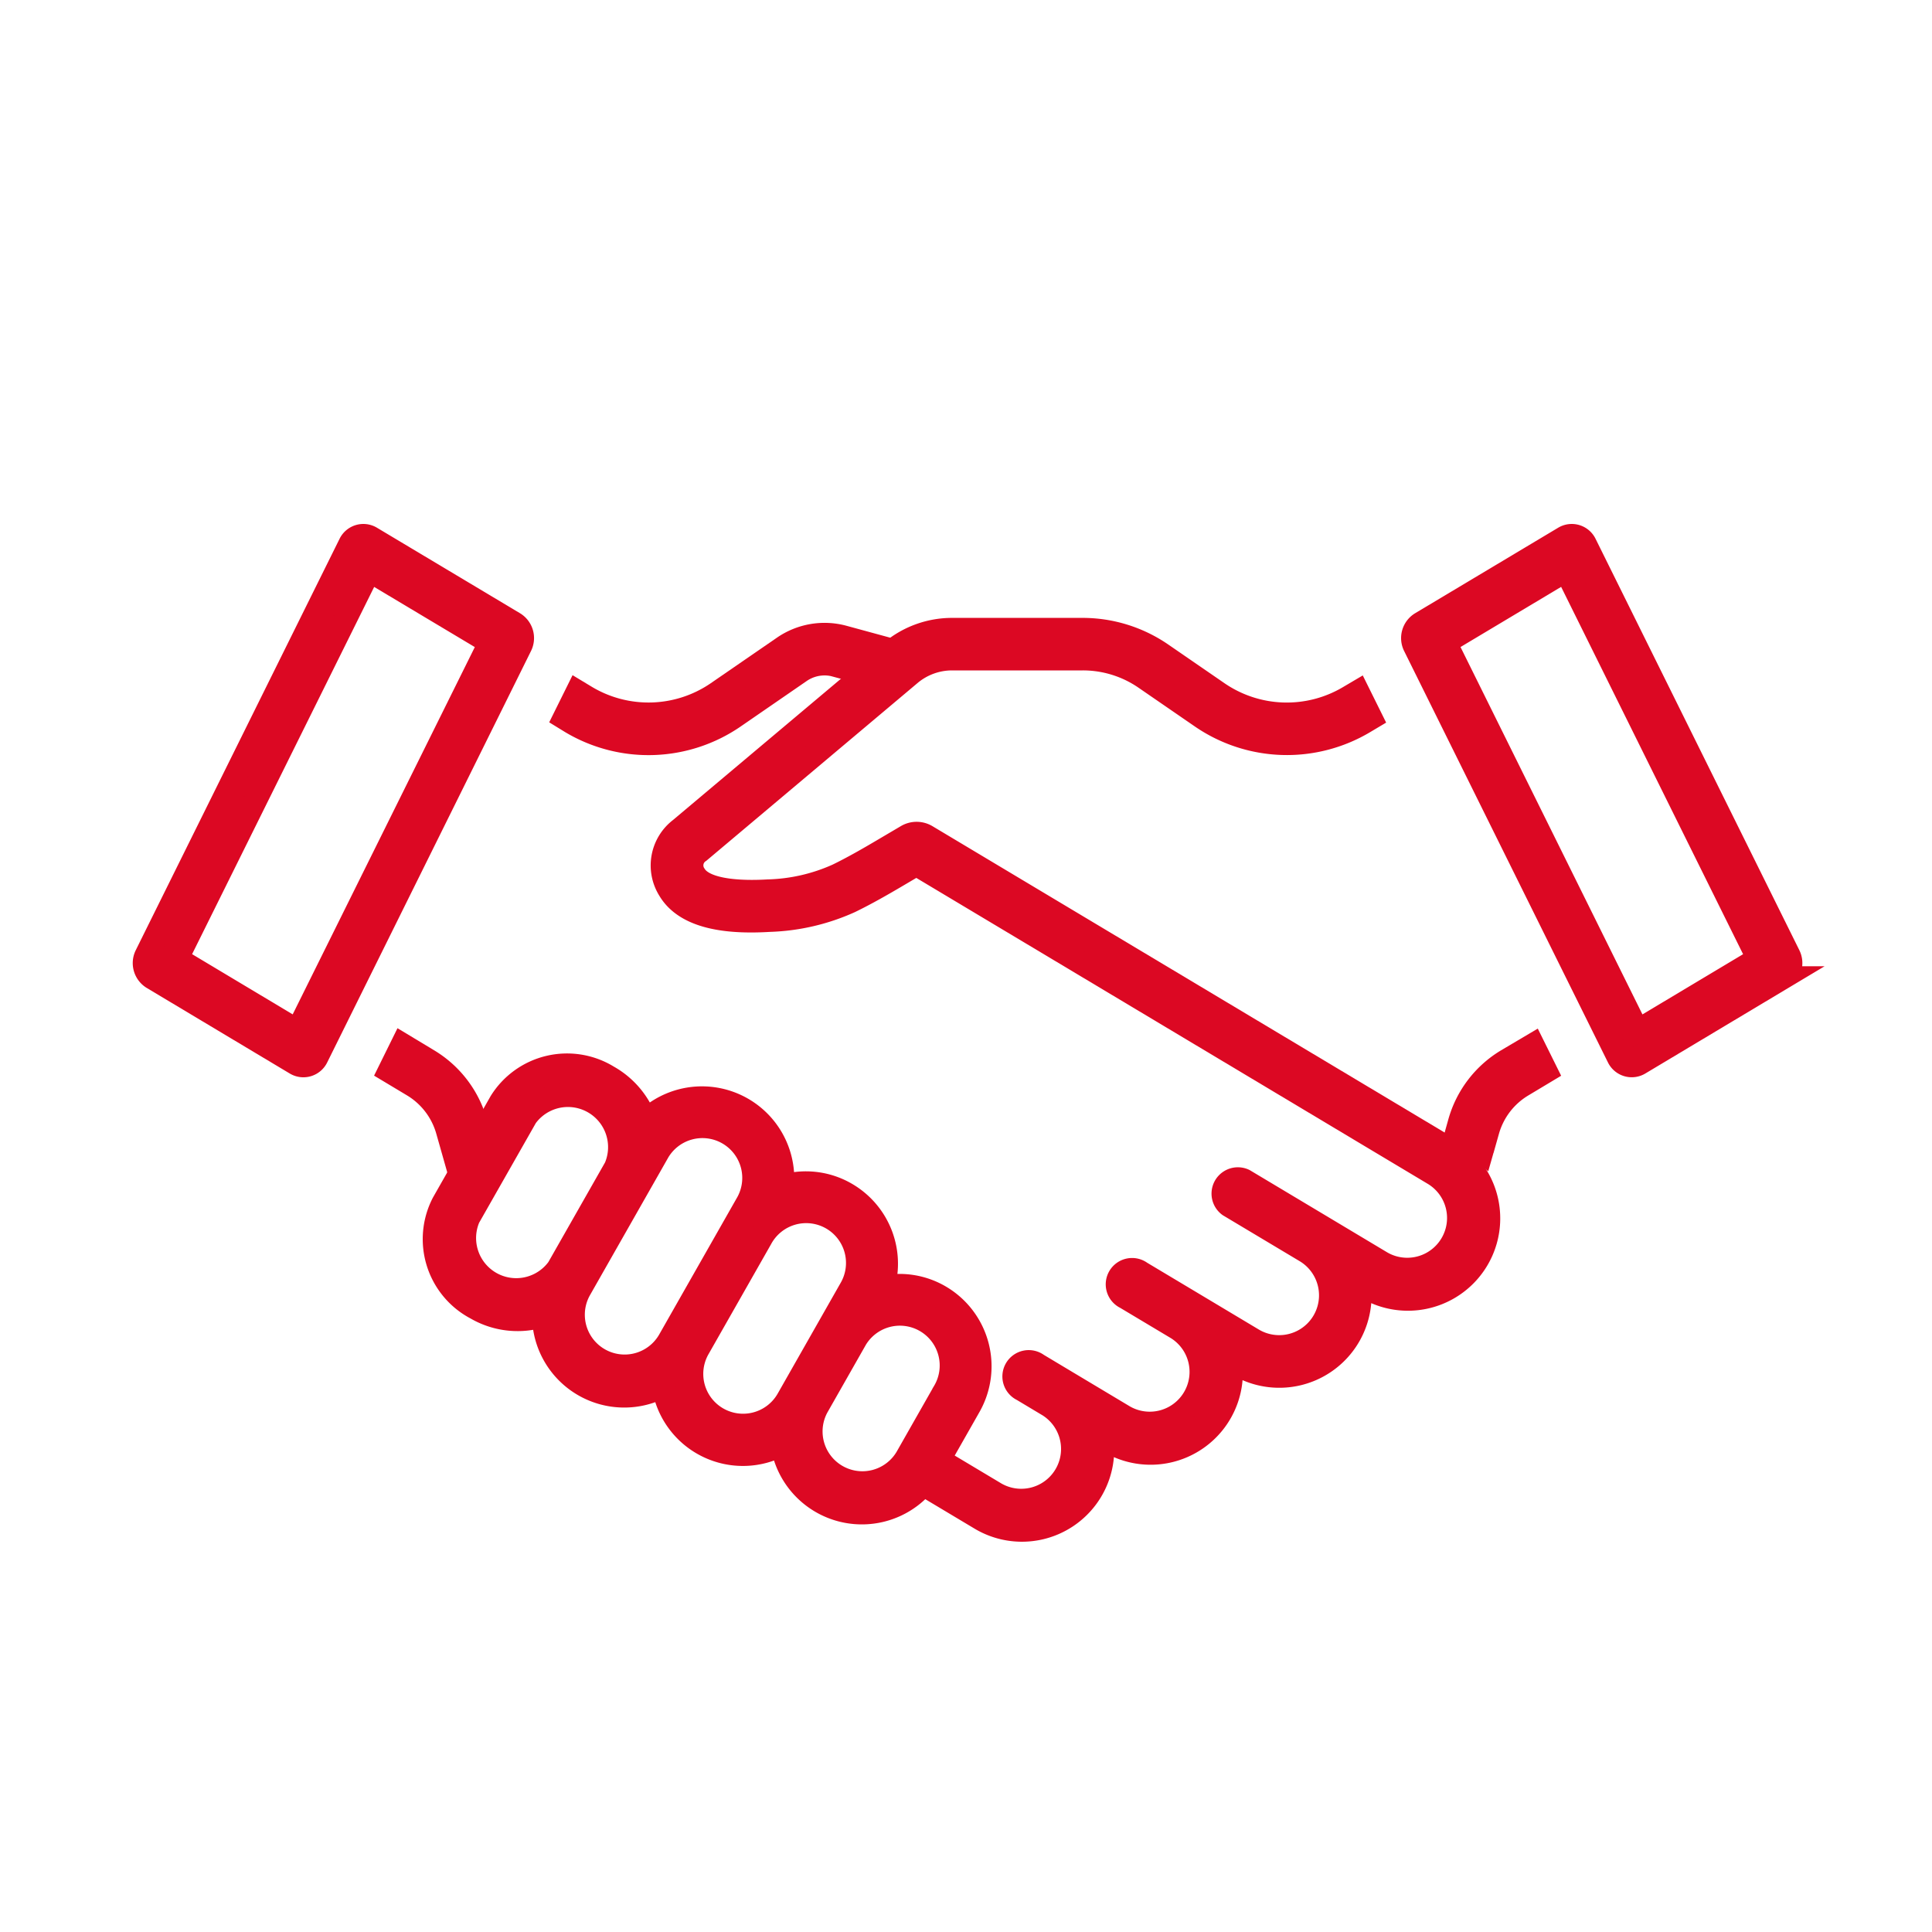<svg xmlns="http://www.w3.org/2000/svg" width="66" height="66" viewBox="0 0 66 66">
  <g id="td_icon04" transform="translate(0 0.187)">
    <rect id="mv-icn08_2x" data-name="mv-icn08@2x" width="66" height="66" transform="translate(0 -0.187)" fill="none"/>
    <g id="グループ_684" data-name="グループ 684" transform="translate(4.935 18.113)">
      <path id="パス_520" data-name="パス 520" d="M70.639,100.905l-4.883-2.919a.505.505,0,0,0-.712.21L58.08,112.253a.593.593,0,0,0,.227.771l4.882,2.921a.505.505,0,0,0,.712-.209l6.965-14.06A.592.592,0,0,0,70.639,100.905Zm-7.39,13.928-4.125-2.469L65.7,99.1l4.127,2.467Z" transform="translate(-58.019 -97.915)" fill="#dc0823" stroke="#dc0823" stroke-width="0.8"/>
      <path id="パス_521" data-name="パス 521" d="M436.839,112.22l-6.963-14.057a.505.505,0,0,0-.712-.21l-4.883,2.919a.592.592,0,0,0-.227.771l6.965,14.059a.505.505,0,0,0,.712.209l4.882-2.921A.592.592,0,0,0,436.839,112.22Zm-5.168,2.581L425.1,101.532l4.126-2.467,6.572,13.267Z" transform="translate(-380.664 -97.882)" fill="#dc0823" stroke="#dc0823" stroke-width="0.8"/>
      <path id="パス_522" data-name="パス 522" d="M231.649,138.727,213.783,128.04a.657.657,0,0,0-.67,0l-.889.524c-.417.246-.962.56-1.483.812a6.173,6.173,0,0,1-2.372.54c-.707.042-2.145.05-2.506-.558a.569.569,0,0,1,.162-.8l7.2-6.059a2.235,2.235,0,0,1,1.436-.523h4.462a3.753,3.753,0,0,1,2.137.665l1.921,1.322a5.154,5.154,0,0,0,5.549.182l.235-.14-.443-.894-.3.177a4.159,4.159,0,0,1-4.482-.144l-1.921-1.322a4.767,4.767,0,0,0-2.7-.84h-4.462a3.229,3.229,0,0,0-2.076.757l-7.205,6.06a1.561,1.561,0,0,0-.375,2.068c.616,1.037,2.215,1.114,3.42,1.042a7.224,7.224,0,0,0,2.747-.637c.549-.266,1.111-.589,1.554-.85l.548-.323a.328.328,0,0,1,.335,0l17.527,10.484a1.76,1.76,0,0,1-1.806,3.021l-2.077-1.243-2.613-1.563a.5.5,0,0,0-.511.854l2.613,1.562a1.76,1.76,0,1,1-1.807,3.021l-2.049-1.226-.03-.018-1.746-1.044a.5.5,0,1,0-.511.854l1.743,1.042.021.013a1.76,1.76,0,0,1-1.823,3.01l-2.059-1.232-.9-.539a.5.5,0,1,0-.51.854l.9.539a1.76,1.76,0,0,1-1.825,3.009l-1.368-.818-.527.844,1.385.828a2.753,2.753,0,0,0,4.134-2.786l.261.156a2.753,2.753,0,0,0,4.134-2.786l.261.156a2.753,2.753,0,0,0,4.135-2.786l.26.155a2.754,2.754,0,1,0,2.828-4.727Z" transform="translate(-187.07 -117.774)" fill="#dc0823" stroke="#dc0823" stroke-width="0.8"/>
      <path id="パス_523" data-name="パス 523" d="M150.652,265.023a2.728,2.728,0,0,0-1.93-.3,2.758,2.758,0,0,0-1.272-3.206,2.726,2.726,0,0,0-2.163-.236,2.753,2.753,0,0,0-4.667-2.239,2.85,2.85,0,0,0-1.286-1.517,2.668,2.668,0,0,0-3.664.869l-1.96,3.447a2.667,2.667,0,0,0,1.125,3.593,2.811,2.811,0,0,0,2.307.236,2.749,2.749,0,0,0,4.088,2.409,2.746,2.746,0,0,0,4.056,1.994,2.754,2.754,0,0,0,5.117.954l1.281-2.253A2.76,2.76,0,0,0,150.652,265.023Zm-13.017-.946a1.771,1.771,0,0,1-3.06-1.74l1.961-3.447a1.771,1.771,0,0,1,3.06,1.74Zm3.788,2.471a1.76,1.76,0,0,1-3.06-1.739l2.653-4.665a1.76,1.76,0,1,1,3.059,1.74Zm4.059,2a1.76,1.76,0,0,1-3.06-1.74l2.138-3.759a1.76,1.76,0,1,1,3.059,1.74Zm5.338-.256-1.281,2.253a1.76,1.76,0,0,1-3.059-1.74l1.281-2.253a1.76,1.76,0,1,1,3.059,1.74Z" transform="translate(-123.502 -239.043)" fill="#dc0823" stroke="#dc0823" stroke-width="0.8"/>
      <path id="パス_524" data-name="パス 524" d="M121.606,254.185l.68-1.2a3.63,3.63,0,0,0-1.52-1.8l-.874-.527-.444.9.807.484a2.638,2.638,0,0,1,1.181,1.544Z" transform="translate(-111.082 -233.266)" fill="#dc0823" stroke="#dc0823" stroke-width="0.8"/>
      <path id="パス_525" data-name="パス 525" d="M174.3,125.561a5.155,5.155,0,0,0,5.557-.178l2.262-1.558a1.473,1.473,0,0,1,.835-.259,1.453,1.453,0,0,1,.309.033l.326.088.928-.781-.918-.25a2.467,2.467,0,0,0-2.044.348l-2.262,1.557a4.161,4.161,0,0,1-4.483.144l-.3-.181-.443.894Z" transform="translate(-159.72 -119.192)" fill="#dc0823" stroke="#dc0823" stroke-width="0.8"/>
      <path id="パス_526" data-name="パス 526" d="M454.58,251.2a3.607,3.607,0,0,0-1.627,2.128l-.084.3.843.675.2-.7a2.636,2.636,0,0,1,1.181-1.544l.807-.484-.443-.894Z" transform="translate(-408.026 -233.279)" fill="#dc0823" stroke="#dc0823" stroke-width="0.8"/>
    </g>
  </g>
</svg>
